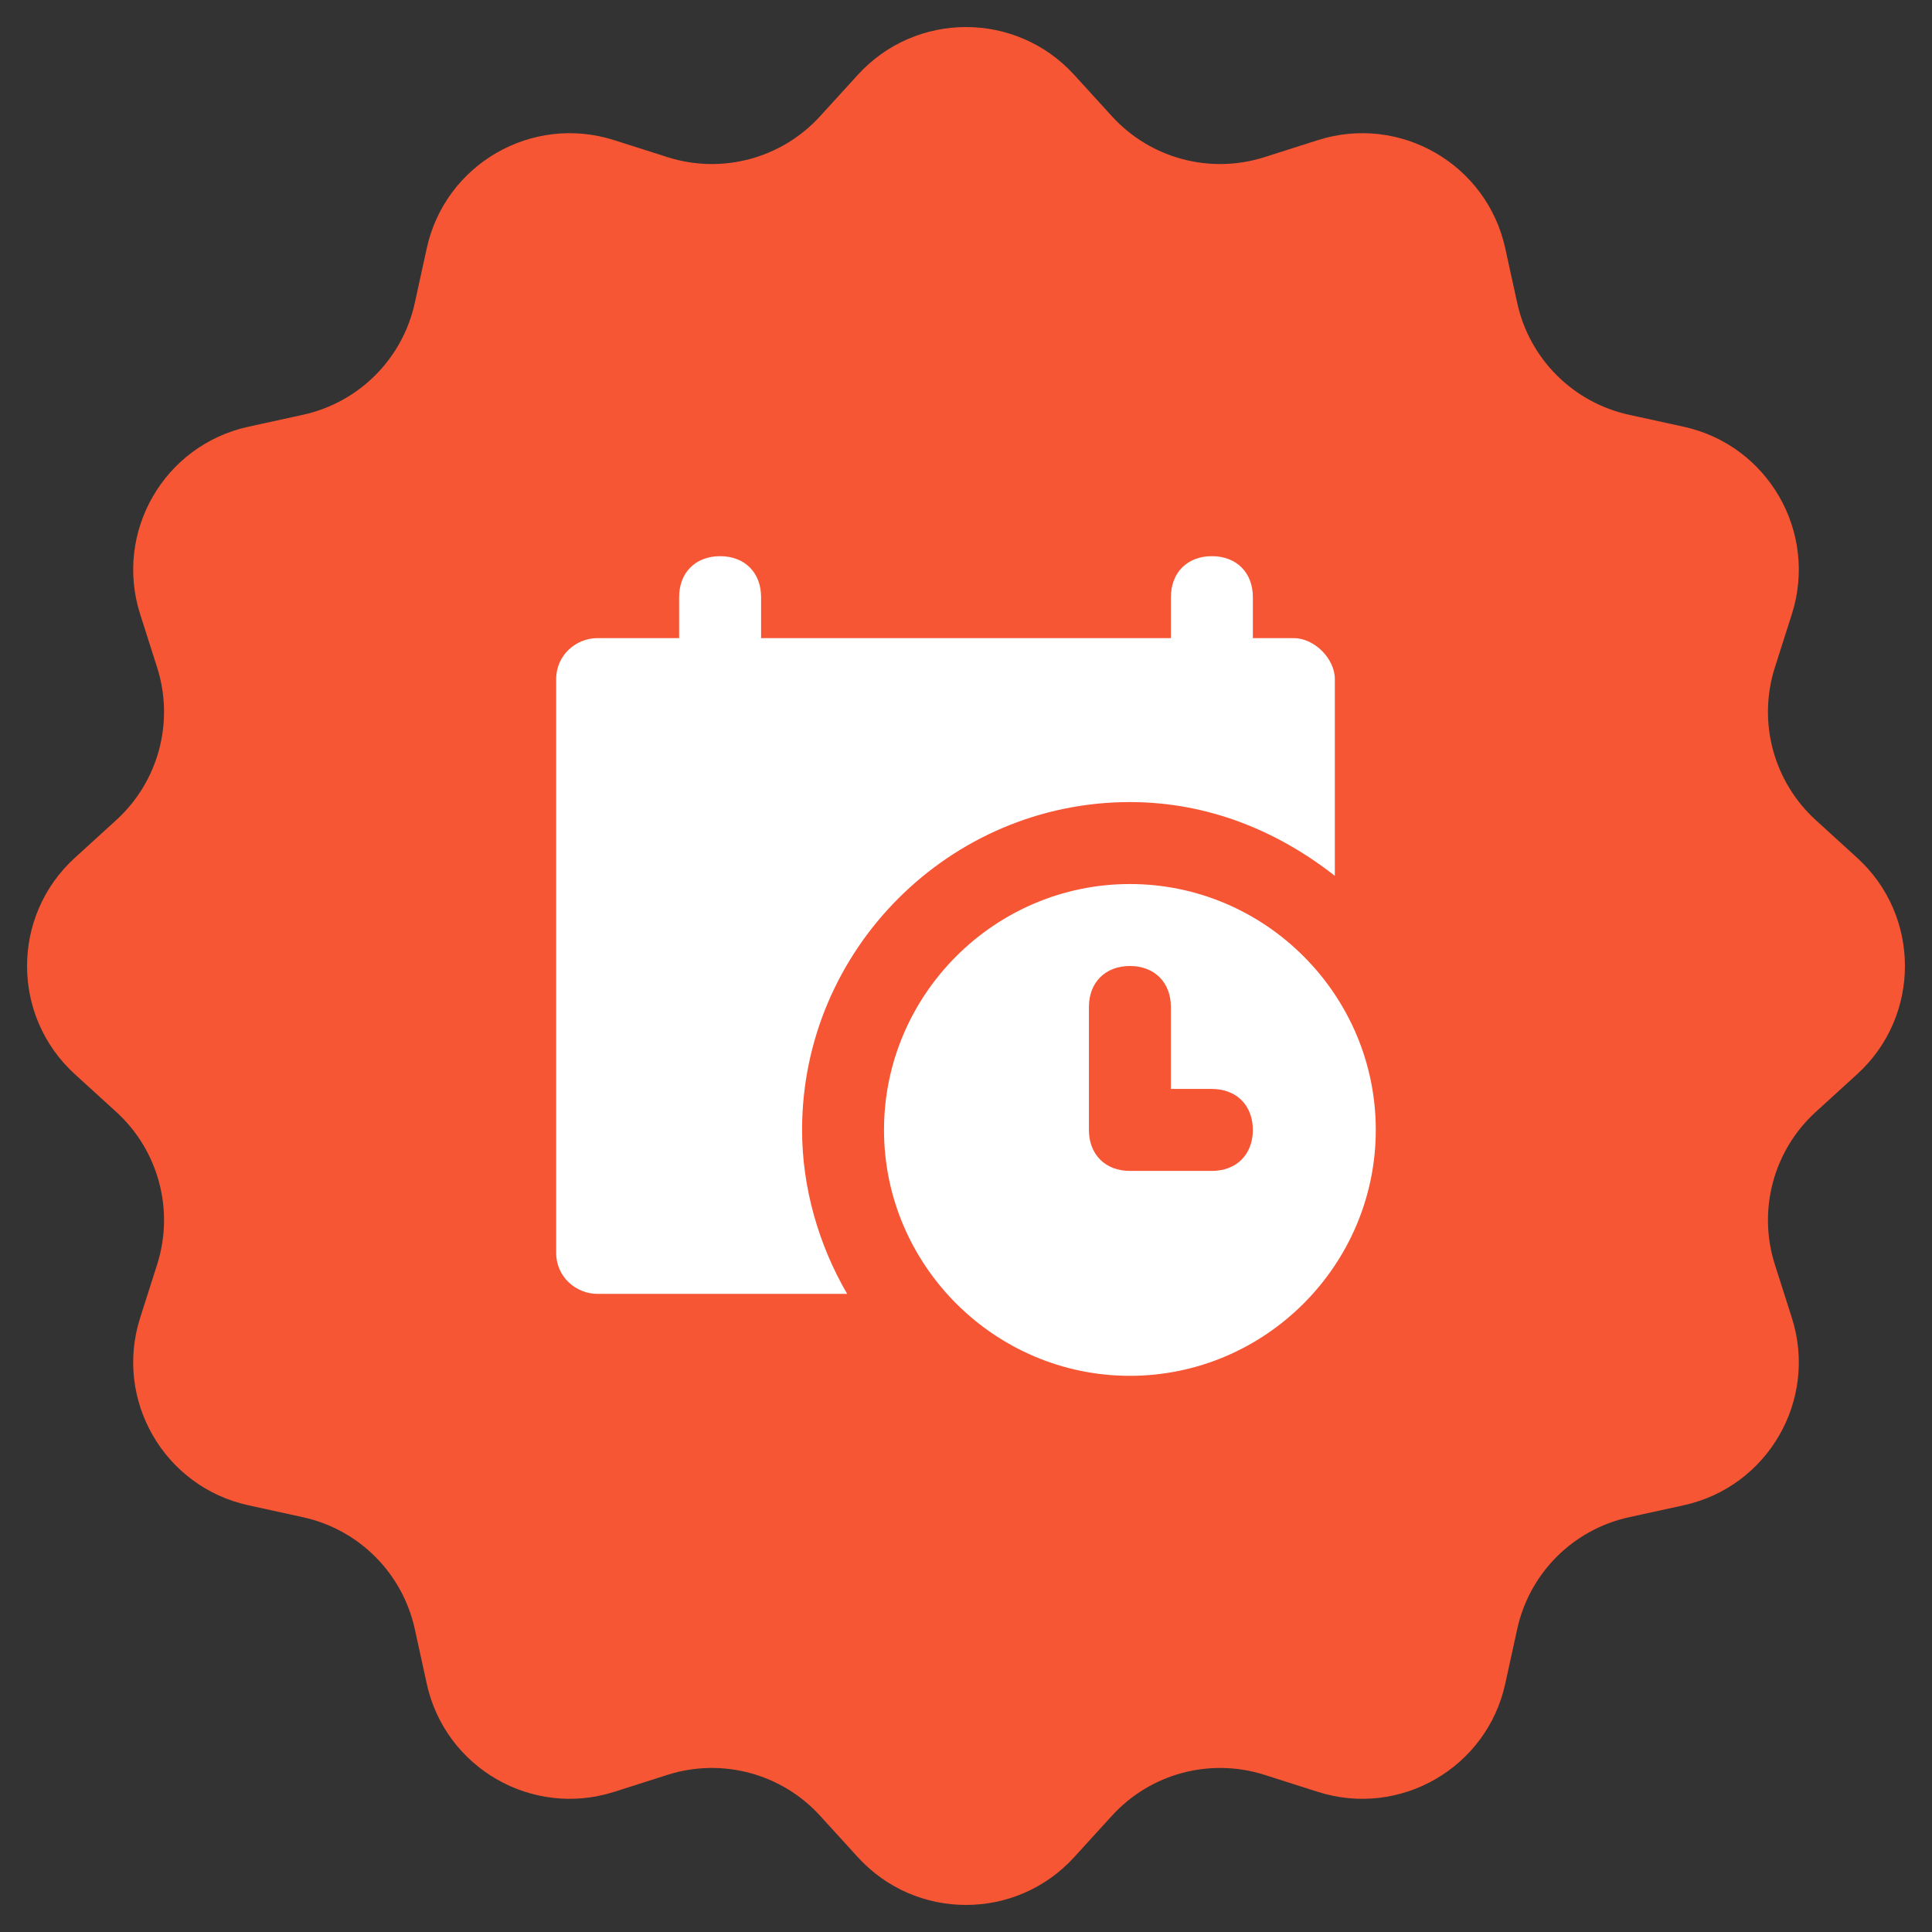 <?xml version="1.0" encoding="UTF-8"?> <svg xmlns="http://www.w3.org/2000/svg" width="66" height="66" viewBox="0 0 66 66" fill="none"><rect x="0" y="0" width="66" height="66" fill="#333333" stroke="none"/><path d="M29.304 2.557C31.287 0.38 34.713 0.38 36.696 2.557L37.985 3.971C39.3 5.415 41.336 5.961 43.198 5.368L45.021 4.787C47.827 3.894 50.793 5.607 51.422 8.483L51.831 10.352C52.249 12.261 53.739 13.751 55.648 14.169L57.517 14.578C60.394 15.207 62.106 18.173 61.213 20.979L60.632 22.802C60.039 24.664 60.585 26.7 62.029 28.015L63.443 29.304C65.62 31.287 65.62 34.713 63.443 36.696L62.029 37.985C60.585 39.3 60.039 41.336 60.632 43.198L61.213 45.021C62.106 47.827 60.394 50.793 57.517 51.422L55.648 51.831C53.739 52.249 52.249 53.739 51.831 55.648L51.422 57.517C50.793 60.394 47.827 62.106 45.021 61.213L43.198 60.632C41.336 60.039 39.3 60.585 37.985 62.029L36.696 63.443C34.713 65.62 31.287 65.62 29.304 63.443L28.015 62.029C26.7 60.585 24.664 60.039 22.802 60.632L20.979 61.213C18.173 62.106 15.207 60.394 14.578 57.517L14.169 55.648C13.751 53.739 12.261 52.249 10.352 51.831L8.483 51.422C5.607 50.793 3.894 47.827 4.787 45.021L5.368 43.198C5.961 41.336 5.415 39.3 3.971 37.985L2.557 36.696C0.38 34.713 0.38 31.287 2.557 29.304L3.971 28.015C5.415 26.7 5.961 24.664 5.368 22.802L4.787 20.979C3.894 18.173 5.607 15.207 8.483 14.578L10.352 14.169C12.261 13.751 13.751 12.261 14.169 10.352L14.578 8.483C15.207 5.607 18.173 3.894 20.979 4.787L22.802 5.368C24.664 5.961 26.7 5.415 28.015 3.971L29.304 2.557Z" fill="#F65634"></path><path d="M44.2 21.8H42.8V20.4C42.8 19.56 42.24 19 41.4 19C40.56 19 40 19.56 40 20.4V21.8H26V20.4C26 19.56 25.44 19 24.6 19C23.76 19 23.2 19.56 23.2 20.4V21.8H20.4C19.7 21.8 19 22.36 19 23.2V42.8C19 43.64 19.7 44.2 20.4 44.2H28.94C27.96 42.52 27.4 40.56 27.4 38.6C27.4 32.44 32.44 27.4 38.6 27.4C41.26 27.4 43.64 28.38 45.6 29.92V23.2C45.6 22.5 44.9 21.8 44.2 21.8Z" fill="white"></path><path d="M38.599 30.2C33.979 30.2 30.199 33.98 30.199 38.6C30.199 43.22 33.979 47 38.599 47C43.219 47 46.999 43.22 46.999 38.6C46.999 33.98 43.219 30.2 38.599 30.2ZM41.399 40H38.599C37.759 40 37.199 39.44 37.199 38.6V34.4C37.199 33.56 37.759 33 38.599 33C39.439 33 39.999 33.56 39.999 34.4V37.2H41.399C42.239 37.2 42.799 37.76 42.799 38.6C42.799 39.44 42.239 40 41.399 40Z" fill="white"></path></svg> 